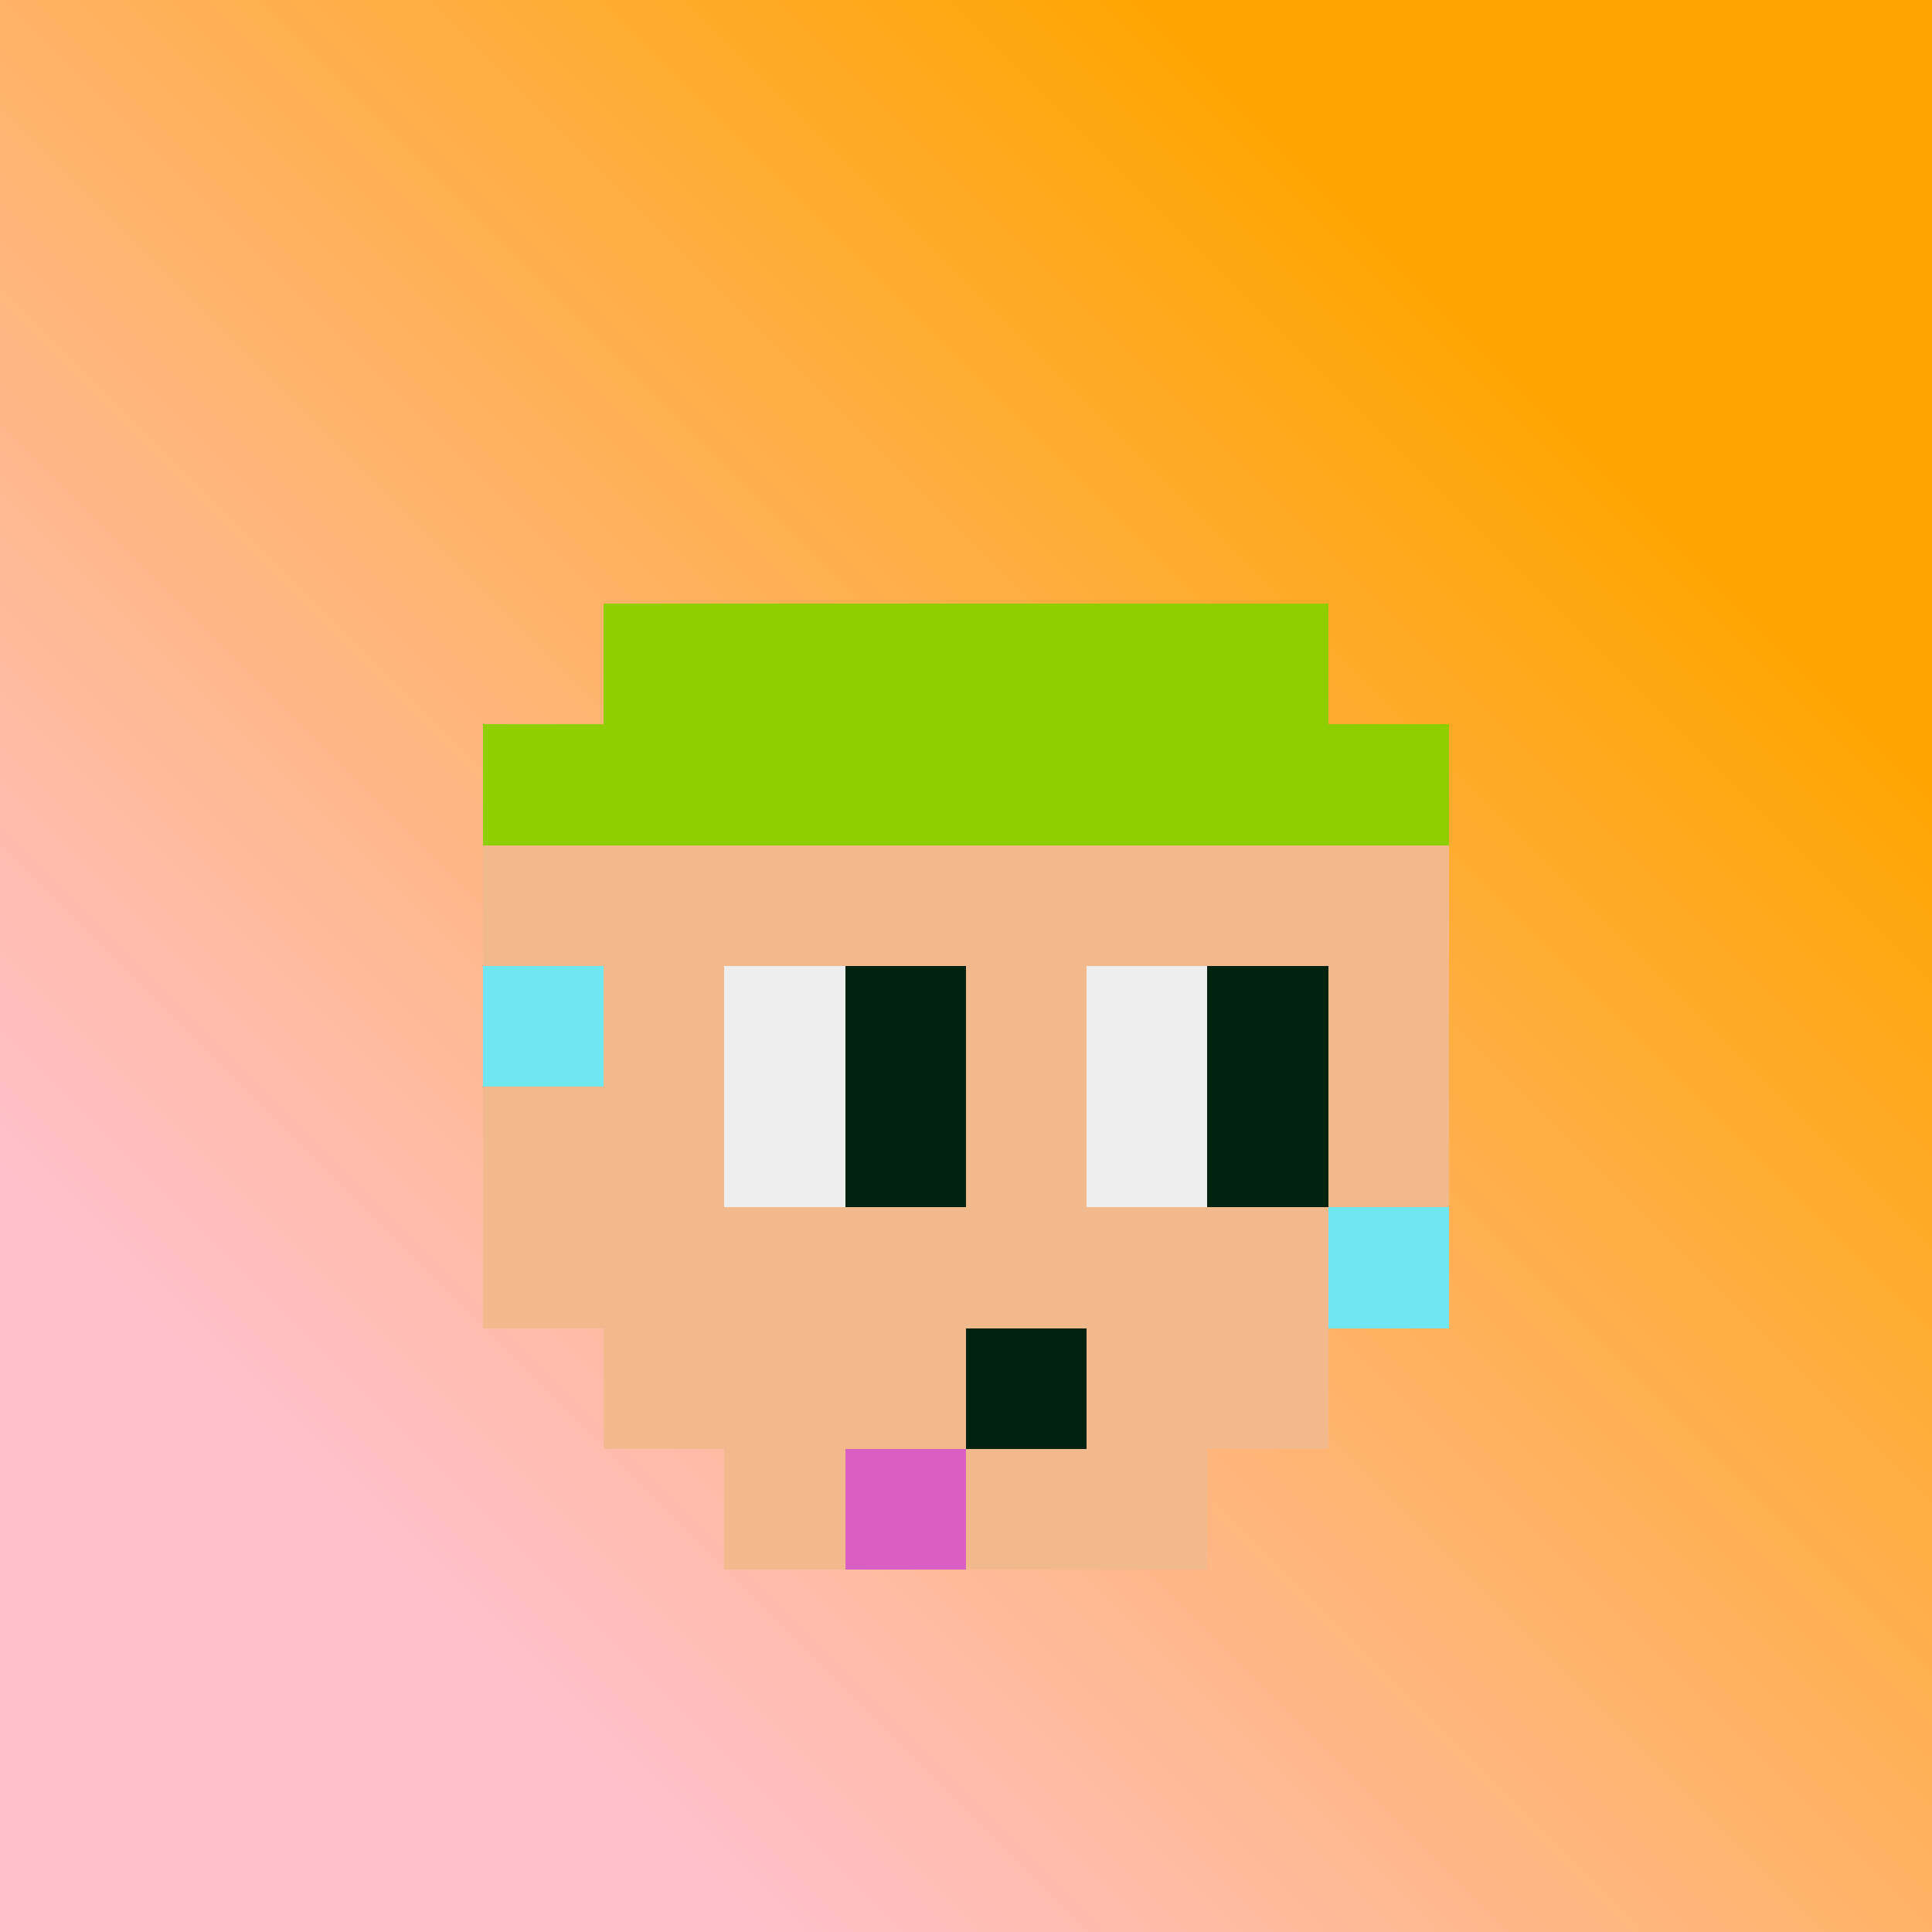 <svg xmlns="http://www.w3.org/2000/svg" viewBox="0 0 16 16" shape-rendering="crispEdges" width="512" height="512"><rect x="0" y="0" width="16" height="16" fill="#333333" stroke="none"/><defs><linearGradient id="grad" x1="0%" y1="60%" x2="60%" y2="0%"><stop offset="0%" stop-color="pink" /><stop offset="100%" stop-color="orange" /></linearGradient></defs><rect width="16" height="16" fill="url(#grad)" /><rect x="6" y="5" width="4" height="1" fill="rgb(242,186,140)" /><rect x="4" y="7" width="1" height="4" fill="rgb(242,186,140)" /><rect x="6" y="12" width="4" height="1" fill="rgb(242,186,140)" /><rect x="11" y="7" width="1" height="4" fill="rgb(242,186,140)" /><rect x="5" y="6" width="6" height="6" fill="rgb(242,186,140)" /><rect x="6" y="5" width="1" height="1" fill="rgb(244,244,244)" /><rect x="4" y="8" width="1" height="1" fill="rgb(113,230,243)" /><rect x="9" y="6" width="1" height="1" fill="rgb(218,95,196)" /><rect x="7" y="12" width="1" height="1" fill="rgb(218,95,196)" /><rect x="11" y="10" width="1" height="1" fill="rgb(113,230,243)" /><rect x="6" y="8" width="1" height="1" fill="rgb(238,238,238)" /><rect x="6" y="9" width="1" height="1" fill="rgb(238,238,238)" /><rect x="7" y="8" width="1" height="1" fill="rgb(1,34,15)" /><rect x="7" y="9" width="1" height="1" fill="rgb(1,34,15)" /><rect x="9" y="8" width="1" height="1" fill="rgb(238,238,238)" /><rect x="9" y="9" width="1" height="1" fill="rgb(238,238,238)" /><rect x="10" y="8" width="1" height="1" fill="rgb(1,34,15)" /><rect x="10" y="9" width="1" height="1" fill="rgb(1,34,15)" /><rect x="0" y="0" width="0" height="0" fill="rgb(0,0,0)"/><rect x="8" y="11" width="1" height="1" fill="rgb(1,34,15)" /><rect x="5" y="5" width="6" height="1" fill="rgb(143,206,0)" /><rect x="4" y="6" width="8" height="1" fill="rgb(143,206,0)" /></svg>